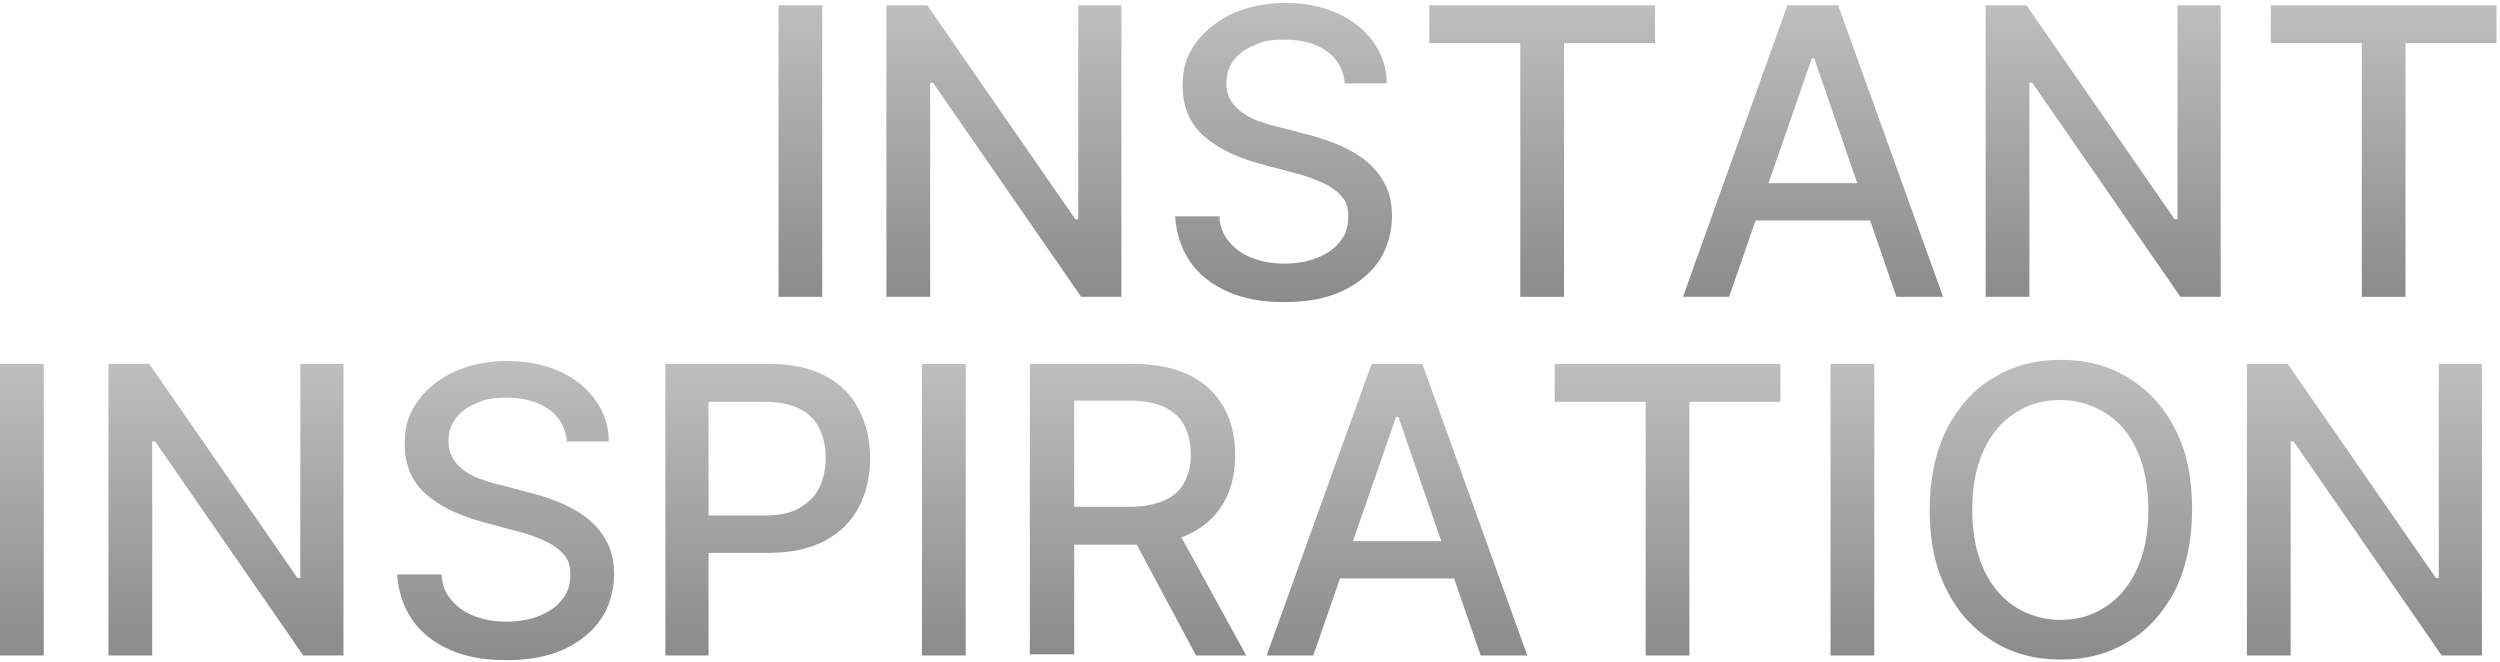 <?xml version="1.0" encoding="UTF-8"?>
<svg id="Layer_1" xmlns="http://www.w3.org/2000/svg" xmlns:xlink="http://www.w3.org/1999/xlink" version="1.1" viewBox="0 0 428.7 113.5">
  <!-- Generator: Adobe Illustrator 29.5.1, SVG Export Plug-In . SVG Version: 2.1.0 Build 141)  -->
  <defs>
    <style>
      .st0 {
        fill: url(#linear-gradient2);
      }

      .st1 {
        fill: url(#linear-gradient1);
      }

      .st2 {
        fill: url(#linear-gradient9);
      }

      .st3 {
        fill: url(#linear-gradient3);
      }

      .st4 {
        fill: url(#linear-gradient6);
      }

      .st5 {
        fill: url(#linear-gradient8);
      }

      .st6 {
        fill: url(#linear-gradient7);
      }

      .st7 {
        fill: url(#linear-gradient5);
      }

      .st8 {
        fill: url(#linear-gradient4);
      }

      .st9 {
        fill: url(#linear-gradient13);
      }

      .st10 {
        fill: url(#linear-gradient12);
      }

      .st11 {
        fill: url(#linear-gradient15);
      }

      .st12 {
        fill: url(#linear-gradient16);
      }

      .st13 {
        fill: url(#linear-gradient11);
      }

      .st14 {
        fill: url(#linear-gradient10);
      }

      .st15 {
        fill: url(#linear-gradient17);
      }

      .st16 {
        fill: url(#linear-gradient14);
      }

      .st17 {
        fill: url(#linear-gradient);
      }
    </style>
    <linearGradient id="linear-gradient" x1="137.2" y1=".9" x2="137.2" y2="50.9" gradientUnits="userSpaceOnUse">
      <stop offset="0" stop-color="#bebebe"/>
      <stop offset="1" stop-color="#8b8b8b"/>
    </linearGradient>
    <linearGradient id="linear-gradient1" x1="172.2" x2="172.2" xlink:href="#linear-gradient"/>
    <linearGradient id="linear-gradient2" x1="220" y1=".3" x2="220" y2="51.8" xlink:href="#linear-gradient"/>
    <linearGradient id="linear-gradient3" x1="264.5" x2="264.5" xlink:href="#linear-gradient"/>
    <linearGradient id="linear-gradient4" x1="310.9" x2="310.9" xlink:href="#linear-gradient"/>
    <linearGradient id="linear-gradient5" x1="360.7" x2="360.7" xlink:href="#linear-gradient"/>
    <linearGradient id="linear-gradient6" x1="408.7" x2="408.7" xlink:href="#linear-gradient"/>
    <linearGradient id="linear-gradient7" x1="3.8" y1="62.4" x2="3.8" y2="112.4" xlink:href="#linear-gradient"/>
    <linearGradient id="linear-gradient8" x1="38.7" y1="62.4" x2="38.7" y2="112.4" xlink:href="#linear-gradient"/>
    <linearGradient id="linear-gradient9" x1="86.5" y1="61.7" x2="86.5" y2="113.2" xlink:href="#linear-gradient"/>
    <linearGradient id="linear-gradient10" x1="131.7" y1="62.4" x2="131.7" y2="112.4" xlink:href="#linear-gradient"/>
    <linearGradient id="linear-gradient11" x1="161.9" y1="62.4" x2="161.9" y2="112.4" xlink:href="#linear-gradient"/>
    <linearGradient id="linear-gradient12" x1="195.2" y1="62.4" x2="195.2" y2="112.4" xlink:href="#linear-gradient"/>
    <linearGradient id="linear-gradient13" x1="239.6" y1="62.4" x2="239.6" y2="112.4" xlink:href="#linear-gradient"/>
    <linearGradient id="linear-gradient14" x1="286" y1="62.4" x2="286" y2="112.4" xlink:href="#linear-gradient"/>
    <linearGradient id="linear-gradient15" x1="317.6" y1="62.4" x2="317.6" y2="112.4" xlink:href="#linear-gradient"/>
    <linearGradient id="linear-gradient16" x1="353.3" y1="61.7" x2="353.3" y2="113.1" xlink:href="#linear-gradient"/>
    <linearGradient id="linear-gradient17" x1="405.4" y1="62.4" x2="405.4" y2="112.4" xlink:href="#linear-gradient"/>
  </defs>
  <g>
    <path class="st17" d="M141,.9v50h-7.5V.9h7.5Z"/>
    <path class="st1" d="M192.3.9v50h-6.9l-25.4-36.7h-.5v36.7h-7.5V.9h7l25.4,36.7h.5V.9h7.5Z"/>
    <path class="st0" d="M230.6,14.1c-.3-2.3-1.3-4.1-3.2-5.4-1.9-1.3-4.3-1.9-7.1-1.9s-3.8.3-5.3,1c-1.5.6-2.7,1.5-3.5,2.6-.8,1.1-1.2,2.4-1.2,3.8s.3,2.2.8,3.1c.6.9,1.3,1.6,2.2,2.2.9.6,1.9,1.1,3,1.4,1.1.4,2.1.7,3.1.9l4.9,1.3c1.6.4,3.2.9,4.9,1.6,1.7.7,3.2,1.5,4.7,2.6,1.4,1.1,2.6,2.4,3.5,4.1.9,1.6,1.3,3.5,1.3,5.8s-.7,5.3-2.2,7.5c-1.5,2.2-3.6,3.9-6.3,5.2-2.8,1.3-6.1,1.9-10,1.9s-7-.6-9.7-1.8-4.9-2.9-6.4-5.1c-1.5-2.2-2.4-4.8-2.6-7.8h7.6c.1,1.8.7,3.3,1.8,4.5,1,1.2,2.4,2.1,4,2.7,1.6.6,3.4.9,5.3.9s4-.3,5.7-1c1.7-.7,3-1.6,3.9-2.8,1-1.2,1.4-2.6,1.4-4.3s-.4-2.7-1.3-3.6c-.8-.9-2-1.7-3.4-2.3-1.4-.6-3-1.2-4.8-1.6l-5.9-1.6c-4-1.1-7.2-2.7-9.5-4.8-2.3-2.1-3.5-4.9-3.5-8.4s.8-5.4,2.3-7.5c1.6-2.1,3.7-3.8,6.3-5,2.7-1.2,5.7-1.8,9-1.8s6.4.6,9,1.8c2.6,1.2,4.6,2.8,6.1,4.9,1.5,2.1,2.3,4.5,2.3,7.1h-7.3Z"/>
    <path class="st3" d="M245.1,7.4V.9h38.7v6.5h-15.6v43.5h-7.5V7.4h-15.6Z"/>
    <path class="st8" d="M296.6,50.9h-8L306.5.9h8.7l18,50h-8l-14.1-40.9h-.4l-14.2,40.9ZM297.9,31.4h26v6.4h-26v-6.4Z"/>
    <path class="st7" d="M380.8.9v50h-6.9l-25.4-36.7h-.5v36.7h-7.5V.9h7l25.4,36.7h.5V.9h7.5Z"/>
    <path class="st4" d="M389.4,7.4V.9h38.7v6.5h-15.6v43.5h-7.5V7.4h-15.6Z"/>
  </g>
  <g>
    <path class="st6" d="M7.5,62.4v50H0v-50h7.5Z"/>
    <path class="st5" d="M58.9,62.4v50h-6.9l-25.4-36.7h-.5v36.7h-7.5v-50h7l25.4,36.7h.5v-36.7h7.5Z"/>
    <path class="st2" d="M97.2,75.5c-.3-2.3-1.3-4.1-3.2-5.4-1.9-1.3-4.3-1.9-7.1-1.9s-3.8.3-5.3,1c-1.5.6-2.7,1.5-3.5,2.6-.8,1.1-1.2,2.4-1.2,3.8s.3,2.2.8,3.1c.6.9,1.3,1.6,2.2,2.2.9.6,1.9,1.1,3,1.4,1.1.4,2.1.7,3.1.9l4.9,1.3c1.6.4,3.2.9,4.9,1.6,1.7.7,3.2,1.5,4.7,2.6,1.4,1.1,2.6,2.4,3.5,4.1.9,1.6,1.3,3.5,1.3,5.8s-.7,5.3-2.2,7.5c-1.5,2.2-3.6,3.9-6.3,5.2-2.8,1.3-6.1,1.9-10,1.9s-7-.6-9.7-1.8-4.9-2.9-6.4-5.1c-1.5-2.2-2.4-4.8-2.6-7.8h7.6c.1,1.8.7,3.3,1.8,4.5,1,1.2,2.4,2.1,4,2.7,1.6.6,3.4.9,5.3.9s4-.3,5.7-1c1.7-.7,3-1.6,3.9-2.8,1-1.2,1.4-2.6,1.4-4.3s-.4-2.7-1.3-3.6c-.8-.9-2-1.7-3.4-2.3-1.4-.6-3-1.2-4.8-1.6l-5.9-1.6c-4-1.1-7.2-2.7-9.5-4.8-2.3-2.1-3.5-4.9-3.5-8.4s.8-5.4,2.3-7.5,3.7-3.8,6.3-5c2.7-1.2,5.7-1.8,9-1.8s6.4.6,9,1.8c2.6,1.2,4.6,2.8,6.1,4.9,1.5,2.1,2.3,4.5,2.3,7.1h-7.3Z"/>
    <path class="st14" d="M114.1,112.4v-50h17.8c3.9,0,7.1.7,9.7,2.1,2.6,1.4,4.5,3.3,5.7,5.8,1.3,2.5,1.9,5.2,1.9,8.3s-.6,5.8-1.9,8.3c-1.3,2.5-3.2,4.4-5.8,5.8-2.6,1.4-5.8,2.1-9.7,2.1h-12.3v-6.4h11.6c2.5,0,4.5-.4,6-1.3,1.5-.9,2.7-2,3.4-3.5.7-1.5,1.1-3.2,1.1-5.1s-.4-3.6-1.1-5c-.7-1.5-1.8-2.6-3.4-3.4-1.5-.8-3.6-1.2-6.1-1.2h-9.5v43.5h-7.5Z"/>
    <path class="st13" d="M165.6,62.4v50h-7.5v-50h7.5Z"/>
    <path class="st10" d="M176.6,112.4v-50h17.8c3.9,0,7.1.7,9.7,2,2.6,1.3,4.5,3.2,5.8,5.5s1.9,5.1,1.9,8.1-.6,5.8-1.9,8.1c-1.3,2.3-3.2,4.1-5.8,5.4-2.6,1.3-5.8,1.9-9.7,1.9h-13.5v-6.5h12.8c2.4,0,4.4-.4,6-1.1,1.5-.7,2.7-1.7,3.4-3.1.7-1.3,1.1-2.9,1.1-4.8s-.4-3.5-1.1-4.9c-.7-1.4-1.9-2.4-3.4-3.2-1.5-.7-3.6-1.1-6-1.1h-9.5v43.5h-7.5ZM201.3,89.8l12.4,22.6h-8.6l-12.1-22.6h8.4Z"/>
    <path class="st9" d="M225.2,112.4h-8l18-50h8.7l18,50h-8l-14.1-40.9h-.4l-14.2,40.9ZM226.5,92.8h26v6.4h-26v-6.4Z"/>
    <path class="st16" d="M266.6,68.9v-6.5h38.7v6.5h-15.6v43.5h-7.5v-43.5h-15.6Z"/>
    <path class="st11" d="M321.4,62.4v50h-7.5v-50h7.5Z"/>
    <path class="st12" d="M375.9,87.4c0,5.3-1,9.9-2.9,13.8-2,3.8-4.6,6.8-8,8.8-3.4,2.1-7.2,3.1-11.6,3.1s-8.2-1-11.6-3.1c-3.4-2.1-6.1-5-8-8.9-2-3.8-2.9-8.4-2.9-13.7s1-9.9,2.9-13.8c2-3.8,4.6-6.8,8-8.8,3.4-2.1,7.3-3.1,11.6-3.1s8.2,1,11.6,3.1c3.4,2.1,6.1,5,8,8.8,2,3.8,2.9,8.4,2.9,13.8ZM368.4,87.4c0-4.1-.7-7.5-2-10.3-1.3-2.8-3.1-4.9-5.4-6.3-2.3-1.4-4.8-2.2-7.7-2.2s-5.5.7-7.7,2.2c-2.3,1.4-4.1,3.6-5.4,6.3-1.3,2.8-2,6.2-2,10.3s.7,7.5,2,10.3c1.3,2.8,3.1,4.9,5.4,6.4,2.3,1.4,4.8,2.2,7.7,2.2s5.4-.7,7.7-2.2,4.1-3.6,5.4-6.4c1.3-2.8,2-6.2,2-10.3Z"/>
    <path class="st15" d="M425.6,62.4v50h-6.9l-25.4-36.7h-.5v36.7h-7.5v-50h7l25.4,36.7h.5v-36.7h7.5Z"/>
  </g>
</svg>